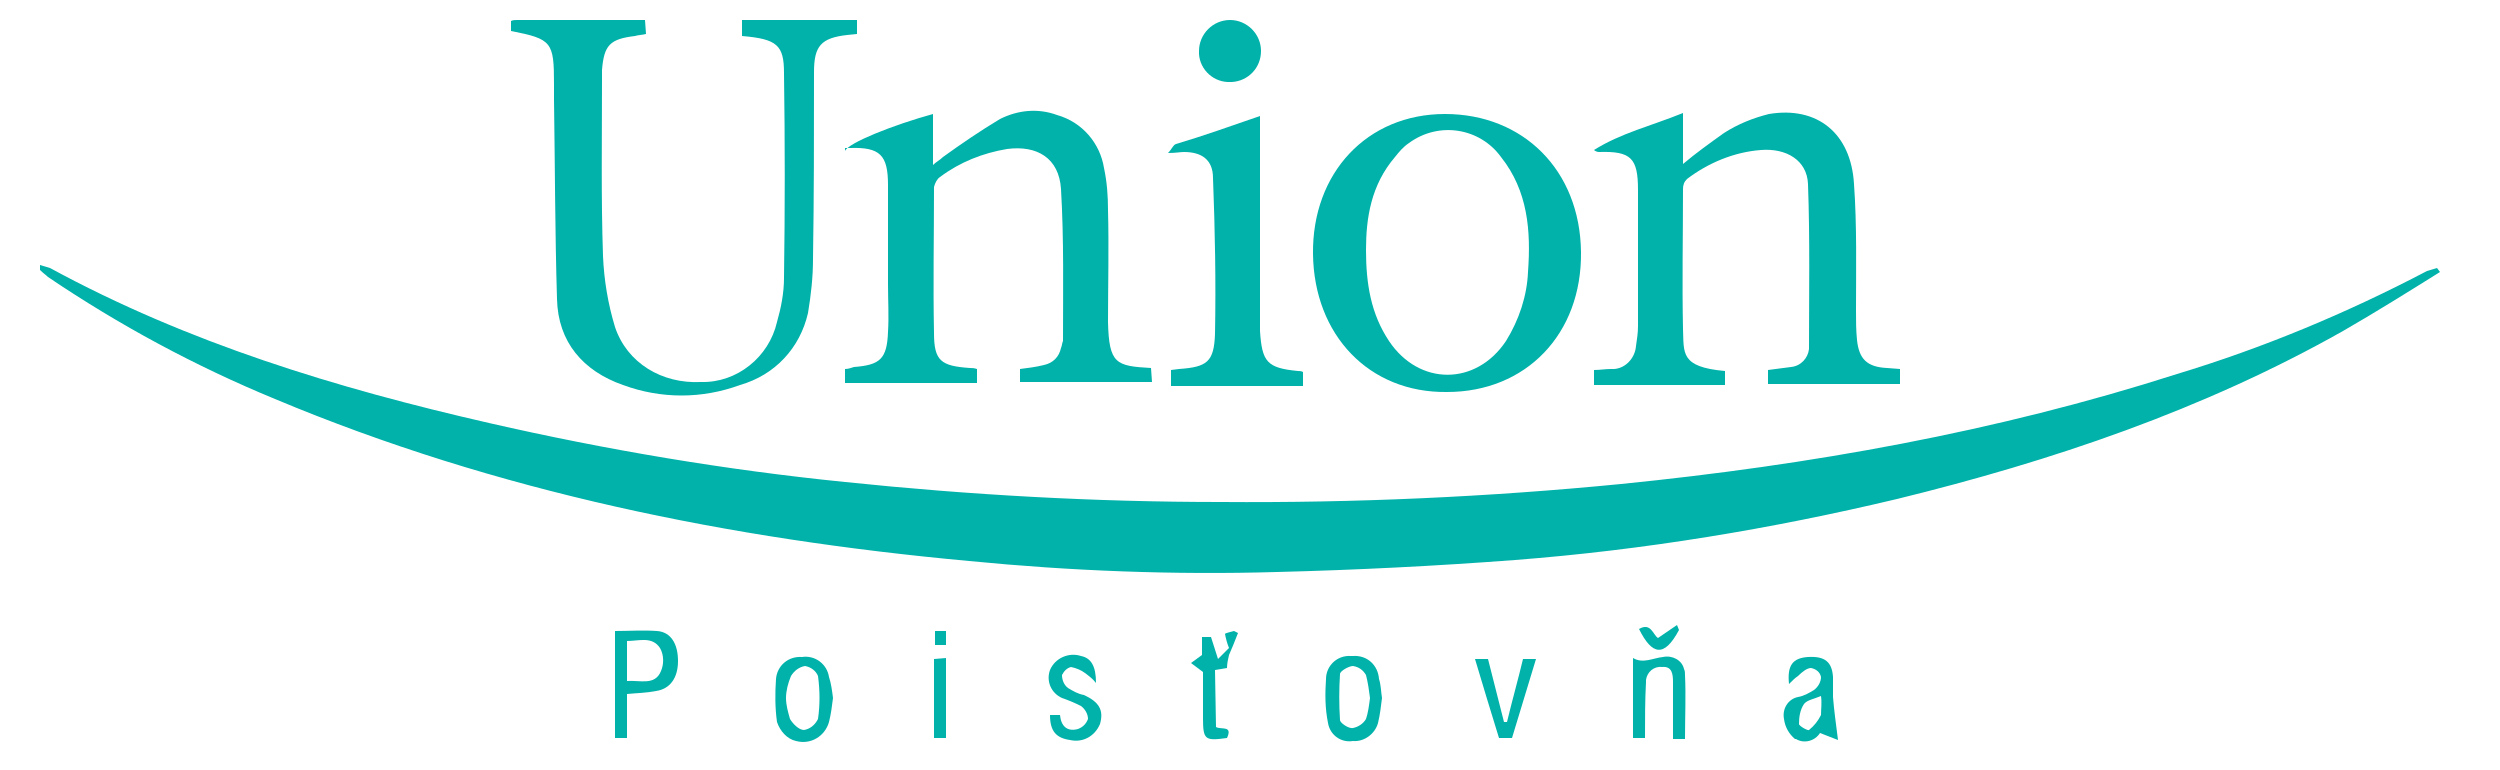 <?xml version="1.0" encoding="utf-8"?>
<!-- Generator: Adobe Illustrator 22.1.0, SVG Export Plug-In . SVG Version: 6.00 Build 0)  -->
<svg version="1.1" id="Layer_1" xmlns="http://www.w3.org/2000/svg" xmlns:xlink="http://www.w3.org/1999/xlink" x="0px" y="0px"
	 viewBox="0 0 250 77" style="enable-background:new 0 0 250 77;" xml:space="preserve">
<style type="text/css">
	.st0{fill:#00B2AA;}
</style>
<title>insurance</title>
<g>
	<path class="st0" d="M244,27.2c-3.2,2-6.4,4-9.7,5.9c-14,7.9-29.1,13-44.6,16.8c-12.6,3-25.3,5.1-38.2,6.1
		c-7.9,0.6-15.9,1-23.8,1.2c-10.3,0.3-20.6-0.1-30.8-1.1c-23.9-2.2-47.2-6.9-69.4-16.2c-8-3.3-15.6-7.4-22.7-12.2
		C4.6,27.5,4.3,27.3,4,27c0,0,0-0.2,0-0.5c0.3,0.1,0.7,0.2,1,0.3c13.8,7.5,28.6,12,43.9,15.5C60.7,45,72.6,47,84.5,48.2
		c12.5,1.3,25,2,37.6,2c13.4,0.1,26.7-0.5,40-1.8c18.9-1.9,37.5-5.2,55.6-11c8.6-2.6,17-6.1,25-10.3c0.3-0.1,0.7-0.2,1-0.3L244,27.2
		z"/>
	<path class="st0" d="M85.7,2v1.4l-1,0.1c-2.6,0.3-3.3,1.1-3.3,3.7c0,6.2,0,12.5-0.1,18.7c0,1.8-0.2,3.6-0.5,5.4
		c-0.8,3.5-3.3,6.2-6.8,7.2c-3.8,1.4-7.9,1.4-11.7,0c-4-1.4-6.5-4.3-6.6-8.6c-0.2-6.6-0.2-13.3-0.3-20c0-0.5,0-1,0-1.5
		c0-4.2-0.2-4.5-4.3-5.3V2.1C51.3,2,51.5,2,51.7,2h12.8l0.1,1.4c-0.4,0.1-0.8,0.1-1.1,0.2C61,3.9,60.4,4.5,60.2,7c0,0.3,0,0.7,0,1
		c0,5.9-0.1,11.7,0.1,17.6c0.1,2.4,0.5,4.8,1.2,7.1c1.2,3.6,4.7,5.7,8.6,5.5c3.6,0.1,6.8-2.5,7.6-6c0.4-1.4,0.7-2.9,0.7-4.4
		c0.1-6.8,0.1-13.6,0-20.5c0-2.8-0.7-3.4-4.2-3.7V2H85.7z"/>
	<path class="st0" d="M84.5,15.1c0.3-0.8,4.8-2.6,8.8-3.7v5.1c0.3-0.3,0.7-0.5,1-0.8c1.8-1.3,3.7-2.6,5.7-3.8
		c1.8-0.9,3.8-1.1,5.7-0.4c2.5,0.7,4.3,2.8,4.7,5.3c0.3,1.4,0.4,2.8,0.4,4.2c0.1,3.7,0,7.5,0,11.2c0.1,4.2,0.8,4.4,4.3,4.6l0.1,1.4
		H102v-1.3c0.8-0.1,1.6-0.2,2.4-0.4c0.9-0.2,1.5-0.8,1.7-1.7c0.1-0.2,0.1-0.5,0.2-0.7c0-5.1,0.1-10.1-0.2-15.2
		c-0.2-3.1-2.4-4.4-5.4-4c-2.4,0.4-4.7,1.3-6.7,2.8c-0.3,0.2-0.5,0.6-0.6,1c0,4.9-0.1,9.7,0,14.6c0,2.8,0.7,3.3,3.6,3.5
		c0.2,0,0.4,0,0.7,0.1v1.4H84.5v-1.4c0.3,0,0.6-0.1,0.9-0.2c2.6-0.2,3.3-0.8,3.4-3.5c0.1-1.6,0-3.2,0-4.8v-9.9c0-3-0.8-3.8-3.8-3.7
		H84.5z"/>
	<path class="st0" d="M168.3,11.3v5.1c1.3-1.1,2.7-2.1,4.1-3.1c1.4-0.9,2.9-1.5,4.5-1.9c4.8-0.8,8.2,1.9,8.5,7
		c0.3,4.2,0.2,8.5,0.2,12.7c0,1,0,1.9,0.1,2.9c0.2,1.9,1,2.7,3,2.8l1.3,0.1v1.5h-13.2V37c0.8-0.1,1.6-0.2,2.3-0.3
		c1-0.1,1.7-0.9,1.8-1.8c0-5.5,0.1-11-0.1-16.5c-0.1-2.4-2.2-3.6-4.7-3.4c-2.7,0.2-5.3,1.3-7.4,2.9c-0.3,0.3-0.4,0.6-0.4,1
		c0,4.7-0.1,9.3,0,14c0.1,2.4-0.3,3.8,4.2,4.2v1.4h-13.1V37c0.6,0,1.1-0.1,1.7-0.1c1.3,0.1,2.4-1,2.5-2.3c0,0,0,0,0,0
		c0.1-0.7,0.2-1.3,0.2-2c0-4.5,0-9.1,0-13.6c0-3.2-0.7-3.9-3.9-3.8c-0.2,0-0.4-0.1-0.5-0.2C162.1,13.3,165.1,12.6,168.3,11.3z"/>
	<path class="st0" d="M144.7,39.2c-7.8,0.1-13.3-5.7-13.4-13.8s5.4-14,13.2-14S158,17,158.1,25.2S152.6,39.2,144.7,39.2z M136.6,25
		c0,3.4,0.5,6.4,2.3,9.1c3,4.5,8.7,4.5,11.7,0c1.3-2.1,2.1-4.5,2.2-6.9c0.3-4.1,0-8.1-2.7-11.5c-2.1-2.9-6.2-3.6-9.2-1.4
		c-0.6,0.4-1,0.9-1.4,1.4C137.1,18.5,136.6,21.8,136.6,25z"/>
	<path class="st0" d="M126,11.6v20.7c0,0.3,0,0.5,0,0.8c0.2,3.1,0.7,3.7,3.8,4c0.2,0,0.3,0,0.5,0.1v1.4h-13.2V37l0.8-0.1
		c2.8-0.2,3.5-0.7,3.6-3.5c0.1-5.2,0-10.4-0.2-15.6c0-1.8-1.1-2.6-2.9-2.6c-0.4,0-0.8,0.1-1.6,0.1c0.4-0.4,0.5-0.8,0.8-0.9
		C120.3,13.6,123.1,12.6,126,11.6z"/>
	<path class="st0" d="M123.1,8.2c-1.7,0.1-3.1-1.2-3.2-2.8c0-0.1,0-0.2,0-0.3c0-1.7,1.4-3.1,3.1-3.1c1.7,0,3.1,1.4,3.1,3.1
		c0,1.7-1.3,3-2.9,3.1C123.1,8.2,123.1,8.2,123.1,8.2z"/>
	<path class="st0" d="M62.7,69.4v4.4h-1.2c0-0.2,0-0.3,0-0.5V63.1c1.4,0,2.8-0.1,4.2,0s2.1,1.3,2.1,3s-0.8,2.8-2.2,3
		C64.6,69.3,63.7,69.3,62.7,69.4z M62.7,68.1c1.3-0.1,2.8,0.5,3.4-1c0.3-0.7,0.3-1.6-0.1-2.3c-0.8-1.2-2.1-0.7-3.3-0.7L62.7,68.1z"
		/>
	<path class="st0" d="M183.8,74l-1.8-0.7c-0.5,0.8-1.6,1.1-2.4,0.6c0,0,0,0-0.1,0c-0.6-0.5-1-1.2-1.1-2c-0.2-1,0.4-2,1.4-2.2
		c0.6-0.1,1.1-0.4,1.6-0.7c0.4-0.3,0.7-0.8,0.7-1.3c-0.1-0.5-0.5-0.8-1-0.9c-0.4,0-0.9,0.4-1.3,0.8c-0.3,0.2-0.5,0.4-0.9,0.8
		c-0.2-1.9,0.4-2.6,1.9-2.7c1.7-0.1,2.4,0.5,2.5,2c0,0.7,0,1.3,0,2C183.4,71,183.6,72.4,183.8,74z M182.1,69.6
		c-0.7,0.3-1.4,0.4-1.7,0.8c-0.4,0.6-0.5,1.3-0.5,2c0,0.2,0.9,0.7,1,0.6c0.5-0.4,0.9-0.9,1.2-1.5C182.1,70.9,182.2,70.3,182.1,69.6
		L182.1,69.6z"/>
	<path class="st0" d="M83.3,69.8c-0.1,0.8-0.2,1.6-0.4,2.4c-0.4,1.4-1.8,2.3-3.3,1.9c-0.9-0.2-1.6-1-1.9-1.9
		c-0.2-1.4-0.2-2.9-0.1-4.3c0.1-1.3,1.2-2.3,2.6-2.2c1.3-0.2,2.5,0.7,2.7,2C83.1,68.3,83.2,69,83.3,69.8z M78.6,69.8
		c0,0.7,0.2,1.4,0.4,2.1c0.3,0.5,0.9,1.1,1.4,1.1c0.6-0.1,1.1-0.5,1.4-1.1c0.2-1.4,0.2-2.8,0-4.3c-0.2-0.5-0.7-0.9-1.3-1
		c-0.6,0.1-1.1,0.5-1.4,1C78.8,68.3,78.6,69.1,78.6,69.8L78.6,69.8z"/>
	<path class="st0" d="M138.2,69.8c-0.1,0.8-0.2,1.7-0.4,2.5c-0.3,1.1-1.4,1.9-2.5,1.8c-1.2,0.2-2.3-0.6-2.5-1.8
		c-0.3-1.5-0.3-2.9-0.2-4.4c0-1.3,1.1-2.4,2.5-2.3c0.1,0,0.2,0,0.2,0c1.4-0.1,2.5,0.9,2.6,2.3C138.1,68.5,138.1,69.2,138.2,69.8z
		 M137,69.8c-0.1-0.8-0.2-1.5-0.4-2.3c-0.3-0.5-0.7-0.8-1.3-0.9c-0.4,0-1.3,0.5-1.3,0.8c-0.1,1.5-0.1,3.1,0,4.6
		c0,0.3,0.9,0.9,1.3,0.8c0.5-0.1,1-0.4,1.3-0.9C136.8,71.3,136.9,70.6,137,69.8L137,69.8z"/>
	<path class="st0" d="M109.6,68.3c-0.3-0.4-0.7-0.7-1.1-1c-0.4-0.3-0.9-0.5-1.4-0.6c-0.4,0.1-0.7,0.4-0.9,0.8c0,0.5,0.2,1,0.6,1.3
		c0.5,0.3,1,0.6,1.6,0.7c1.5,0.7,2,1.5,1.6,2.9c-0.5,1.2-1.7,1.9-3,1.6c-1.4-0.2-2-0.9-2-2.5h1c0.1,1.1,0.7,1.7,1.8,1.4
		c0.5-0.2,0.8-0.5,1-1c0-0.5-0.3-1-0.7-1.3c-0.6-0.3-1.3-0.6-1.9-0.8c-1.1-0.5-1.6-1.7-1.2-2.8c0.5-1.2,1.9-1.8,3.1-1.4
		C109.1,65.8,109.6,66.6,109.6,68.3z"/>
	<path class="st0" d="M164.5,73.8h-1.2v-8c1,0.6,2,0,3-0.1c0.9-0.2,1.9,0.3,2.1,1.2c0.1,0.2,0.1,0.4,0.1,0.6c0.1,2.1,0,4.2,0,6.4
		h-1.2v-5.7c0-0.8-0.1-1.6-1.1-1.5c-0.8-0.1-1.5,0.5-1.6,1.3c0,0.1,0,0.2,0,0.2C164.5,70,164.5,71.9,164.5,73.8z"/>
	<path class="st0" d="M121.6,72.7c0.5,0.3,1.7-0.2,1.1,1.1c-2.2,0.3-2.4,0.2-2.4-2v-4.6l-1.2-0.9l1.1-0.8v-1.8h0.9l0.7,2.2l1.1-1.1
		c-0.2-0.5-0.3-0.9-0.4-1.4c0-0.1,0.6-0.2,0.9-0.3l0.4,0.2c-0.3,0.8-0.6,1.5-0.9,2.2c-0.1,0.4-0.2,0.9-0.2,1.3l-1.2,0.2L121.6,72.7
		L121.6,72.7z"/>
	<path class="st0" d="M150.7,72.2c0.5-2.1,1.1-4.2,1.6-6.3h1.3l-2.4,7.9h-1.3c-0.8-2.6-1.6-5.2-2.4-7.9h1.3l1.6,6.3L150.7,72.2z"/>
	<path class="st0" d="M94.6,65.8v8h-1.2v-7.9L94.6,65.8z"/>
	<path class="st0" d="M167.9,63c-1.5,2.8-2.7,2.5-4-0.1c1.2-0.7,1.4,0.6,1.9,0.9l1.9-1.3L167.9,63z"/>
	<path class="st0" d="M93.5,63.1h1.1v1.4h-1.1V63.1z"/>
</g>
</svg>
